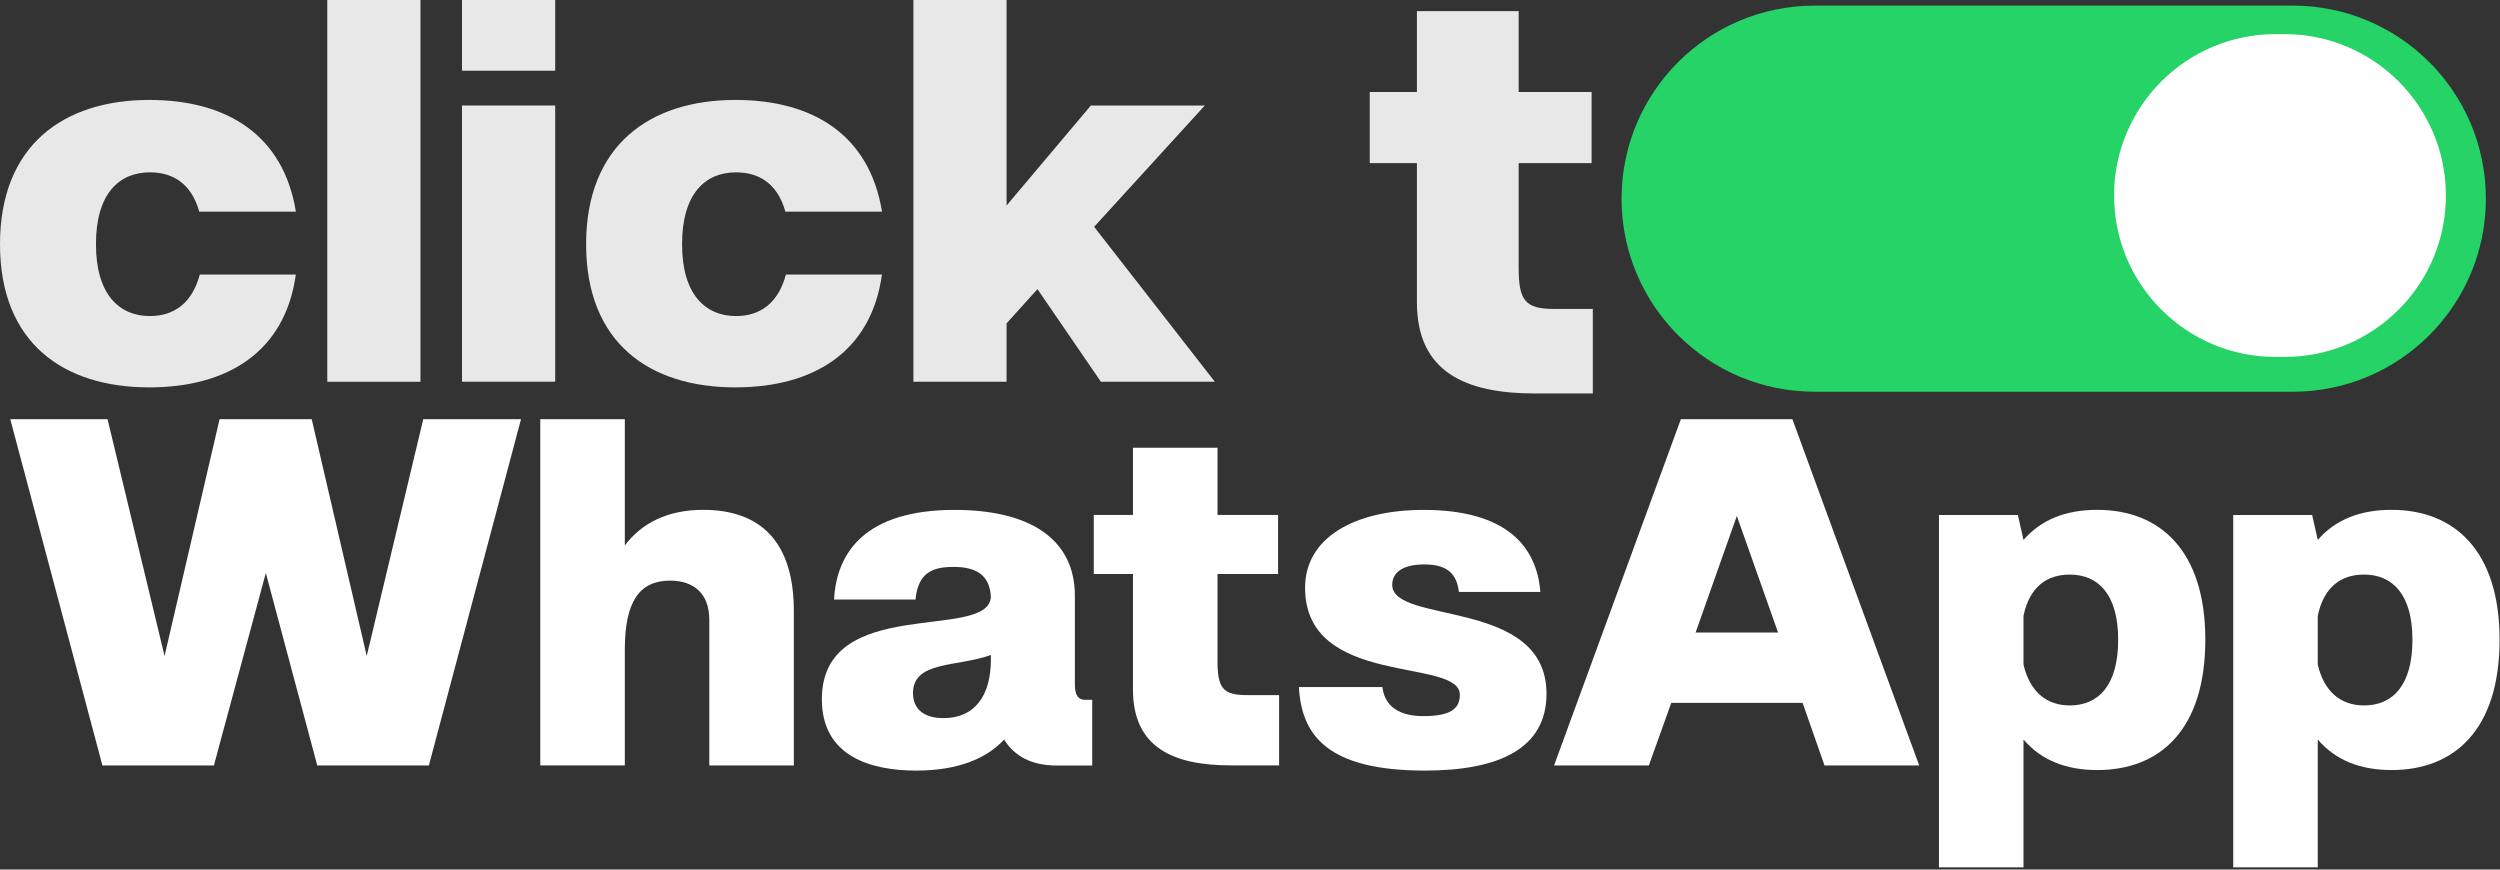 <svg xmlns="http://www.w3.org/2000/svg" width="414" height="144" viewBox="0 0 414 144" fill="none"><rect x="0" y="0" width="414" height="144" fill="#333333" stroke="none"/><path d="M0 40.44C0 24.08 10.51 16.55 24.73 16.55C37.65 16.55 46.95 22.41 49 35.05H33C31.7 30.4 28.63 28.54 24.82 28.54C19.8 28.54 15.89 31.98 15.89 40.44C15.89 48.81 19.79 52.34 24.82 52.34C28.72 52.34 31.79 50.3 33.09 45.46H48.99C47.22 58.29 37.65 64.15 24.72 64.15C10.5 64.15 0 56.8 0 40.44Z" fill="#E8E8E8"></path><path d="M54.2 0H69.63V63.22H54.2V0Z" fill="#E8E8E8"></path><path d="M76.51 11.71V0H91.94V11.71H76.51ZM76.51 17.47H91.94V63.21H76.51V17.47Z" fill="#E8E8E8"></path><path d="M97.06 40.44C97.06 24.08 107.57 16.55 121.79 16.55C134.71 16.55 144.01 22.41 146.06 35.05H130.06C128.76 30.4 125.69 28.54 121.88 28.54C116.86 28.54 112.95 31.98 112.95 40.44C112.95 48.81 116.85 52.34 121.88 52.34C125.78 52.34 128.85 50.3 130.15 45.46H146.05C144.28 58.29 134.71 64.15 121.78 64.15C107.56 64.15 97.06 56.8 97.06 40.44Z" fill="#E8E8E8"></path><path d="M151.26 63.22V0H166.69V34.03L180.64 17.48H199.51L181.19 37.56L201.18 63.22H182.31L171.8 47.88L166.69 53.55V63.22H151.26Z" fill="#E8E8E8"></path><path d="M1.7 69.42H17.81L27.25 108.63L36.36 69.42H51.62L60.73 108.63L70.09 69.42H86.28L71.02 126.76H52.54L44.02 94.89L35.42 126.76H16.96L1.7 69.42Z" fill="white"></path><path d="M103.47 69.42V90.33C106.25 86.62 110.55 84.43 116.45 84.43C125.81 84.43 131.54 89.57 131.46 101.46V126.76H117.46V102.64C117.46 98.17 114.76 96.15 110.97 96.15C105.91 96.15 103.47 99.61 103.47 107.53V126.75H89.47V69.42H103.47Z" fill="white"></path><path d="M136.1 115.8C136.1 98.35 163.67 106.27 164.09 98.85C163.92 95.56 162.07 93.88 157.93 93.88C154.56 93.88 152.03 94.72 151.61 99.28H138.12C138.54 91.35 143.43 84.44 158.1 84.44C170.16 84.44 178 88.99 178 98.69V113.36C178 115.05 178.51 115.89 179.69 115.89H180.87V126.77H174.97C170.75 126.77 167.97 125.17 166.28 122.47C163.41 125.59 158.69 127.61 151.69 127.61C144.45 127.6 136.1 125.41 136.1 115.8ZM156.25 118.92C161.48 118.92 164.09 115.13 164.09 109.22V108.46C158.61 110.48 151.19 109.39 151.19 114.78C151.19 117.32 152.88 118.92 156.25 118.92Z" fill="white"></path><path d="M187.62 85.28V74.14H201.62V85.27H211.65V95.05H201.62V109.38C201.62 113.93 202.46 115.11 206.51 115.11H211.82V126.75H203.89C194.28 126.75 187.62 123.8 187.62 114.19V95.05H181.13V85.27H187.62V85.28Z" fill="white"></path><path d="M215.1 113.78H228.93C229.18 116.14 230.78 118.59 235.68 118.59C240.15 118.59 241.75 117.41 241.75 115.05C241.75 108.81 216.12 113.95 216.12 97.34C216.12 89.08 224.22 84.44 235.77 84.44C249.26 84.44 254.49 90.34 255.08 98.02H241.59C241.25 95.15 239.82 93.47 235.86 93.47C232.15 93.47 230.55 94.9 230.55 96.84C230.55 103.5 256.1 98.95 256.1 114.88C256.1 123.9 248.34 127.61 235.95 127.61C219.74 127.6 215.53 121.7 215.1 113.78Z" fill="white"></path><path d="M257.35 126.76L278.35 69.42H296.82L317.82 126.76H302.14L298.51 116.39H276.76L273.05 126.76H257.35ZM280.79 104.75H294.45L287.62 85.44L280.79 104.75Z" fill="white"></path><path d="M321.09 85.28H334.16L335.09 89.41C338.04 86.04 342.09 84.43 347.32 84.43C357.61 84.43 365.2 91.09 365.2 105.93C365.2 120.85 357.7 127.52 347.32 127.52C342.18 127.52 338.04 125.92 335.09 122.46V143.63H321.09V85.28ZM335.09 110.07C336.19 114.71 339.05 116.82 342.76 116.82C347.4 116.82 350.77 113.62 350.77 105.94C350.77 98.35 347.4 95.15 342.76 95.15C338.97 95.15 336.1 97.17 335.09 101.98V110.07Z" fill="white"></path><path d="M369.82 85.28H382.89L383.82 89.41C386.77 86.04 390.82 84.43 396.05 84.43C406.34 84.43 413.93 91.09 413.93 105.93C413.93 120.85 406.43 127.52 396.05 127.52C390.91 127.52 386.77 125.92 383.82 122.46V143.63H369.82V85.28ZM383.82 110.07C384.92 114.71 387.78 116.82 391.49 116.82C396.13 116.82 399.5 113.62 399.5 105.94C399.5 98.35 396.13 95.15 391.49 95.15C387.7 95.15 384.83 97.17 383.82 101.98V110.07Z" fill="white"></path><path d="M379.69 64.87H300.5C282.84 64.87 268.53 50.56 268.53 32.9C268.53 15.24 282.84 0.93 300.5 0.93H379.69C397.35 0.93 411.66 15.24 411.66 32.9C411.66 50.56 397.35 64.87 379.69 64.87Z" fill="#25D366"></path><path d="M378.31 59.11H376.82C362.06 59.11 350.09 47.14 350.09 32.38C350.09 17.62 362.06 5.65 376.82 5.65H378.31C393.07 5.65 405.04 17.62 405.04 32.38C405.04 47.15 393.07 59.11 378.31 59.11Z" fill="white"></path><path d="M234.64 15.23V1.84H251.49V15.24H263.57V27.01H251.49V44.26C251.49 49.74 252.51 51.16 257.38 51.16H263.77V65.16H254.23C242.66 65.16 234.64 61.61 234.64 50.04V27.01H226.83V15.23H234.64Z" fill="#E8E8E8"></path></svg>